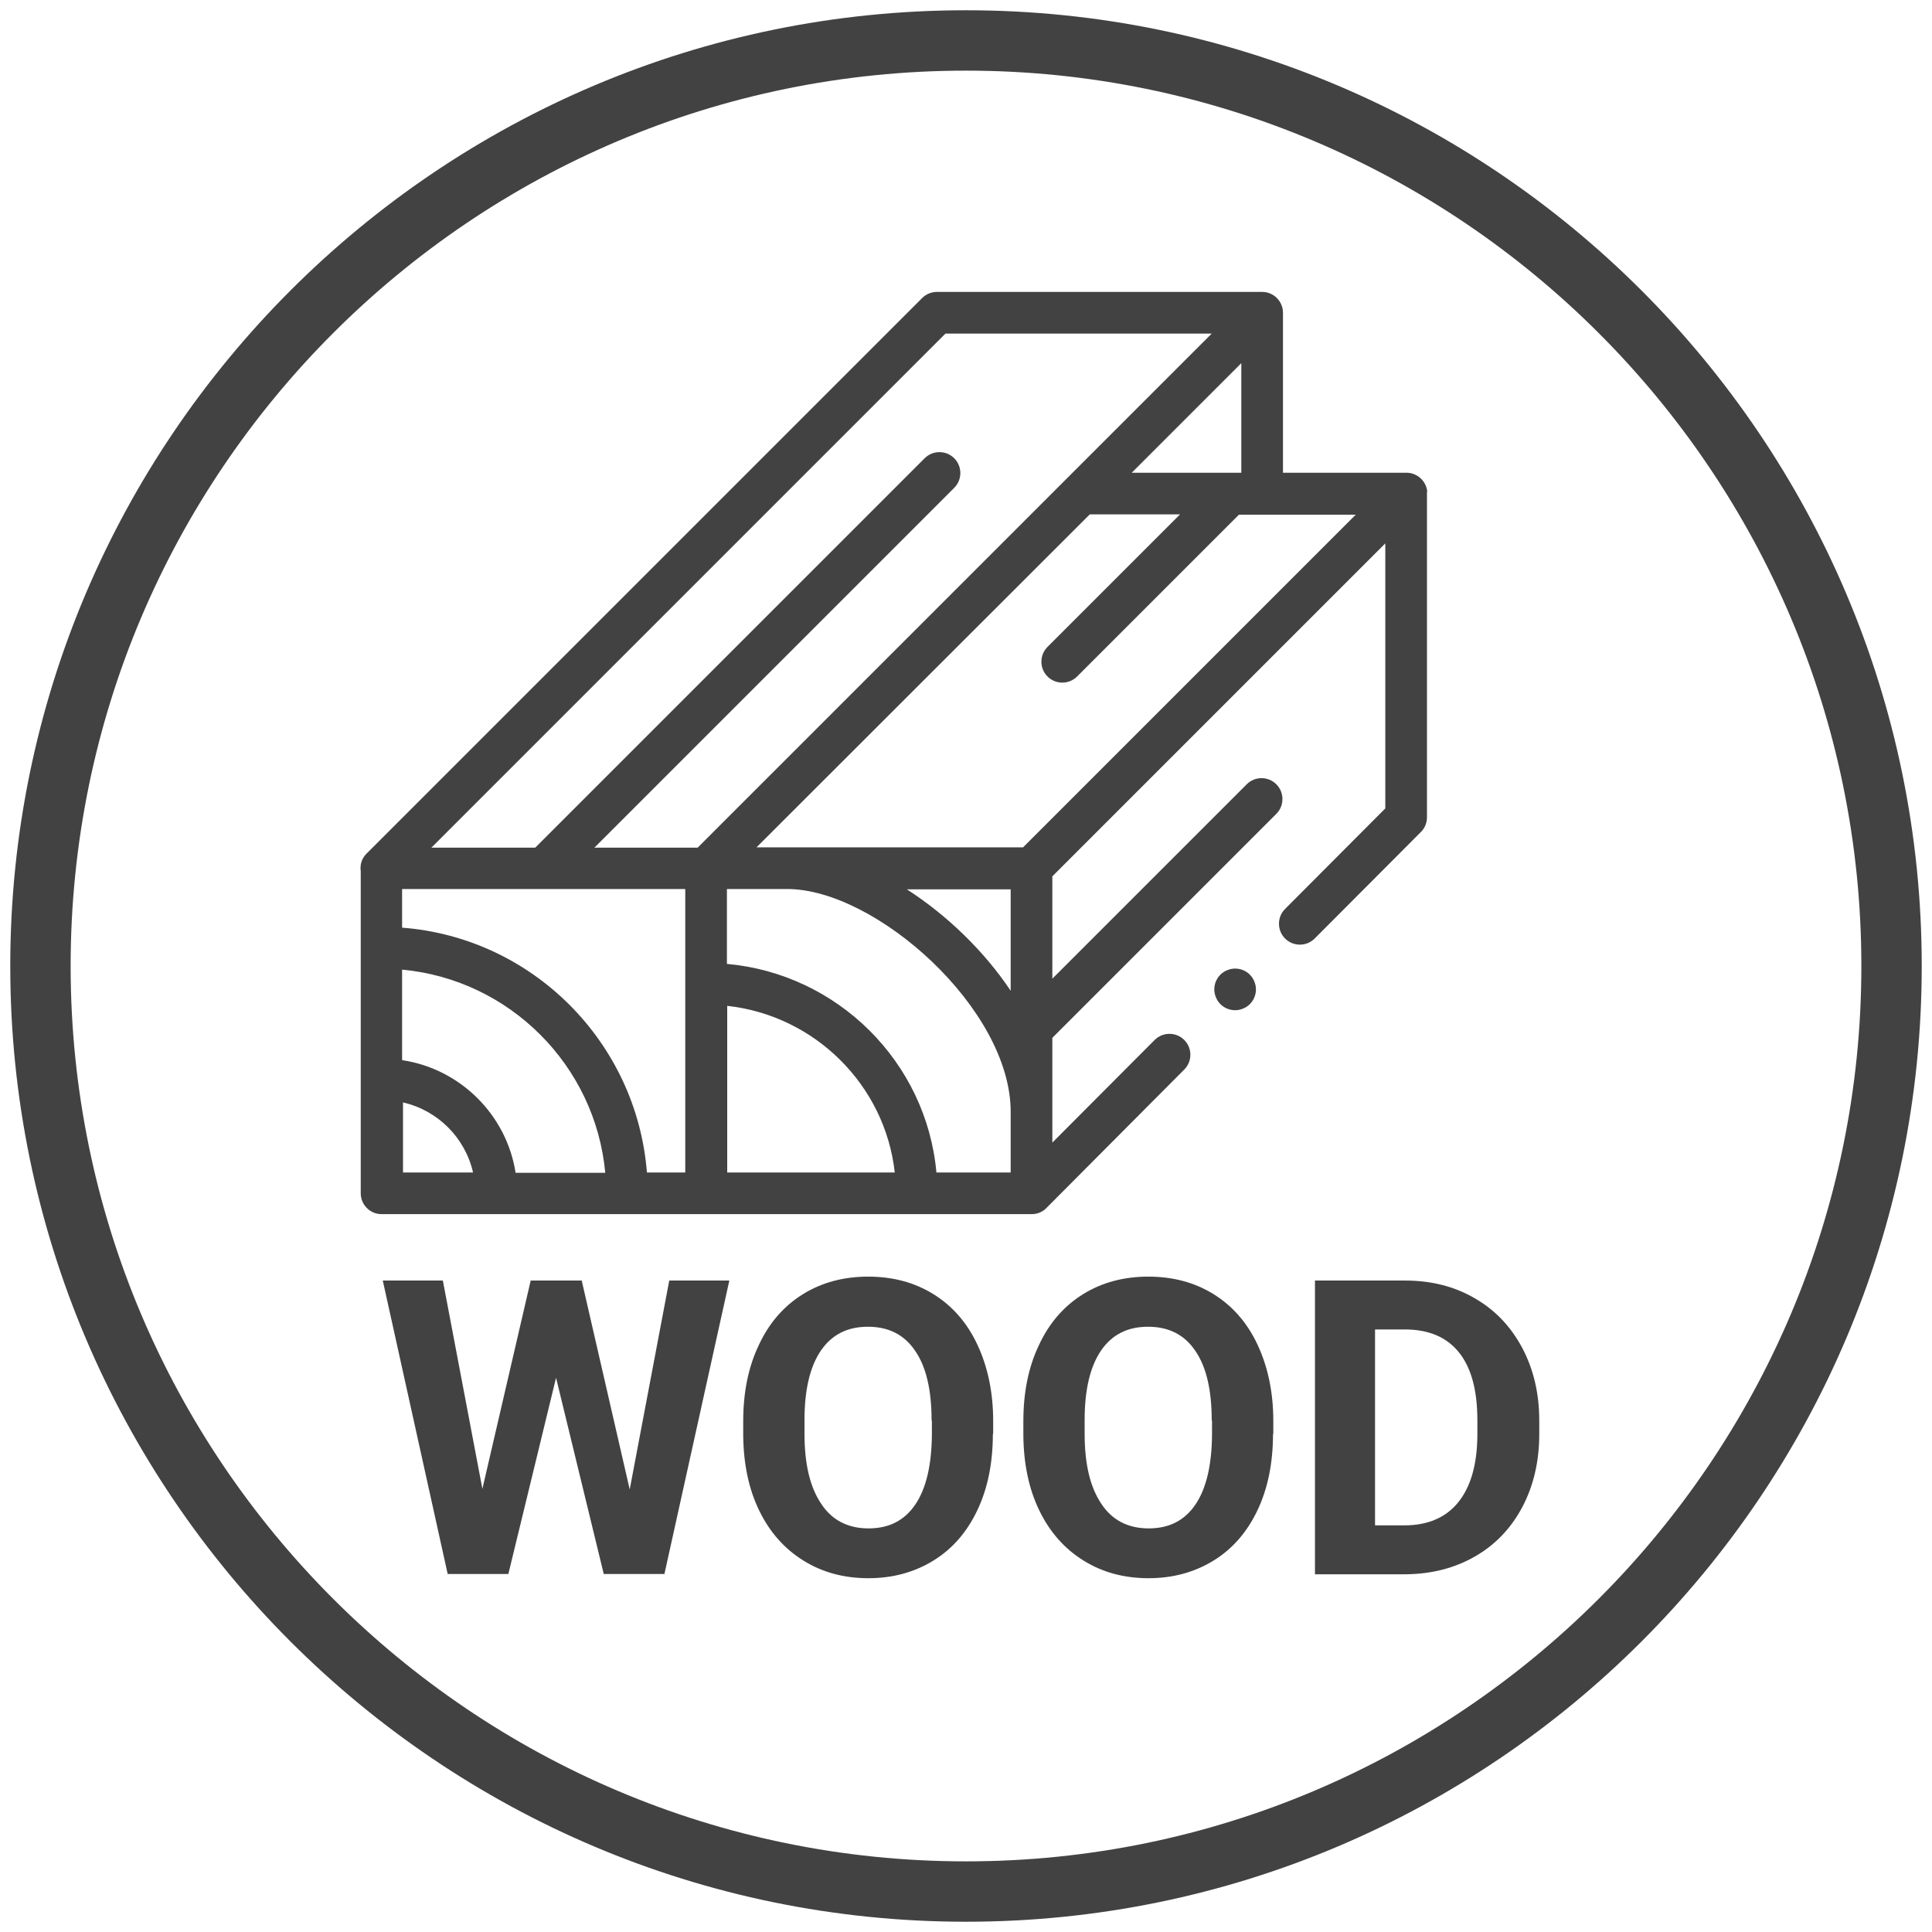 <?xml version="1.0" encoding="UTF-8"?>
<svg id="Livello_1" xmlns="http://www.w3.org/2000/svg" viewBox="0 0 64 64">
  <defs>
    <style>
      .cls-1 {
        fill: #424242;
      }
    </style>
  </defs>
  <path class="cls-1" d="M32,63.66C14.54,63.66.34,49.46.34,32S14.54.34,32,.34s31.66,14.2,31.66,31.66-14.2,31.66-31.66,31.66ZM32,2.34C15.64,2.34,2.34,15.64,2.34,32s13.31,29.66,29.66,29.66,29.66-13.31,29.66-29.66S48.36,2.34,32,2.34Z"/>
  <g>
    <path class="cls-1" d="M20.86,49.34l1.31-6.92h1.99l-2.15,9.72h-2.01l-1.58-6.5-1.58,6.5h-2.01l-2.15-9.72h1.99l1.31,6.9,1.6-6.9h1.69l1.59,6.92Z"/>
    <path class="cls-1" d="M32.89,47.5c0,.96-.17,1.8-.51,2.52-.34.72-.82,1.28-1.45,1.67-.63.39-1.35.59-2.16.59s-1.52-.19-2.15-.58c-.63-.39-1.12-.94-1.47-1.66-.35-.72-.52-1.55-.53-2.48v-.48c0-.96.17-1.8.52-2.53.34-.73.83-1.29,1.46-1.68.63-.39,1.35-.58,2.16-.58s1.53.19,2.16.58c.63.39,1.12.95,1.46,1.68.34.73.52,1.57.52,2.52v.43ZM30.86,47.06c0-1.02-.18-1.79-.55-2.32-.36-.53-.88-.79-1.56-.79s-1.19.26-1.55.78-.55,1.29-.55,2.3v.47c0,.99.18,1.76.55,2.31.36.55.89.82,1.57.82s1.19-.26,1.55-.79c.36-.53.54-1.3.55-2.31v-.47Z"/>
    <path class="cls-1" d="M42.17,47.5c0,.96-.17,1.8-.51,2.52-.34.72-.82,1.28-1.45,1.67-.63.39-1.35.59-2.16.59s-1.52-.19-2.15-.58c-.63-.39-1.12-.94-1.47-1.66-.35-.72-.52-1.55-.53-2.48v-.48c0-.96.17-1.8.52-2.53.34-.73.83-1.29,1.46-1.68.63-.39,1.35-.58,2.16-.58s1.53.19,2.16.58c.63.39,1.12.95,1.46,1.68.34.73.52,1.57.52,2.52v.43ZM40.14,47.06c0-1.02-.18-1.79-.55-2.32-.36-.53-.88-.79-1.56-.79s-1.19.26-1.55.78-.55,1.29-.55,2.3v.47c0,.99.18,1.76.55,2.31.36.55.89.82,1.57.82s1.19-.26,1.55-.79c.36-.53.54-1.3.55-2.31v-.47Z"/>
    <path class="cls-1" d="M43.56,52.14v-9.72h2.99c.85,0,1.62.19,2.29.58.67.38,1.2.93,1.58,1.64s.57,1.52.57,2.42v.45c0,.9-.19,1.71-.56,2.41-.37.7-.89,1.25-1.57,1.64-.68.39-1.44.58-2.29.59h-3.01ZM45.55,44.04v6.49h.97c.78,0,1.38-.26,1.79-.77s.62-1.24.63-2.2v-.51c0-.99-.2-1.74-.61-2.25s-1.01-.76-1.79-.76h-.99Z"/>
  </g>
  <g>
    <path class="cls-1" d="M47.28,16.29c-.03-.35-.33-.63-.69-.63h-4.09v-5.3c0-.38-.31-.69-.69-.69h-10.77c-.18,0-.36.07-.49.2L12.14,28.28c-.16.16-.22.37-.19.58v10.67c0,.38.31.69.69.69h21.54c.19,0,.37-.08.49-.21l4.56-4.58c.27-.27.27-.71,0-.98-.27-.27-.71-.27-.98,0l-3.39,3.4v-3.47l7.42-7.42c.27-.27.27-.71,0-.98-.27-.27-.71-.27-.98,0l-6.44,6.44v-3.39l11.03-11.03v8.78l-3.32,3.33c-.27.27-.27.71,0,.98s.71.27.98,0l3.52-3.53c.13-.13.2-.3.2-.49v-10.73s0-.04,0-.06h0ZM13.32,35.11v-2.99c3.56.33,6.4,3.17,6.73,6.73h-2.97c-.3-1.92-1.83-3.44-3.75-3.73ZM15.67,38.84h-2.32v-2.32c1.15.26,2.06,1.17,2.32,2.32ZM13.32,30.73v-1.28h9.38s0,9.39,0,9.39h-1.27c-.34-4.32-3.79-7.78-8.11-8.11ZM24.09,38.84v-5.52c2.91.32,5.23,2.63,5.55,5.52h-5.55ZM33.48,38.84h-2.46c-.33-3.66-3.27-6.58-6.94-6.91v-2.48h2c2.92,0,7.4,3.96,7.4,7.38v2.01ZM33.48,32.82c-.89-1.33-2.12-2.51-3.44-3.36h3.44v3.36ZM33.89,28.07h-8.83l11.04-11.03h2.99l-4.39,4.39c-.27.27-.27.71,0,.98.27.27.71.27.98,0l5.36-5.36h3.87l-11.03,11.03ZM40.77,15.66h-3.28l3.63-3.63v3.63h-.35ZM31.32,11.05h8.82l-17.03,17.03h-3.42s11.92-11.92,11.92-11.92c.27-.27.27-.71,0-.98-.27-.27-.71-.27-.98,0l-12.9,12.9h-3.44S31.32,11.05,31.32,11.05Z"/>
    <path class="cls-1" d="M41.55,32.51c-.14-.35-.55-.52-.9-.37-.35.14-.52.55-.37.9.14.35.55.52.9.37.35-.14.52-.55.37-.9Z"/>
  </g>
</svg>